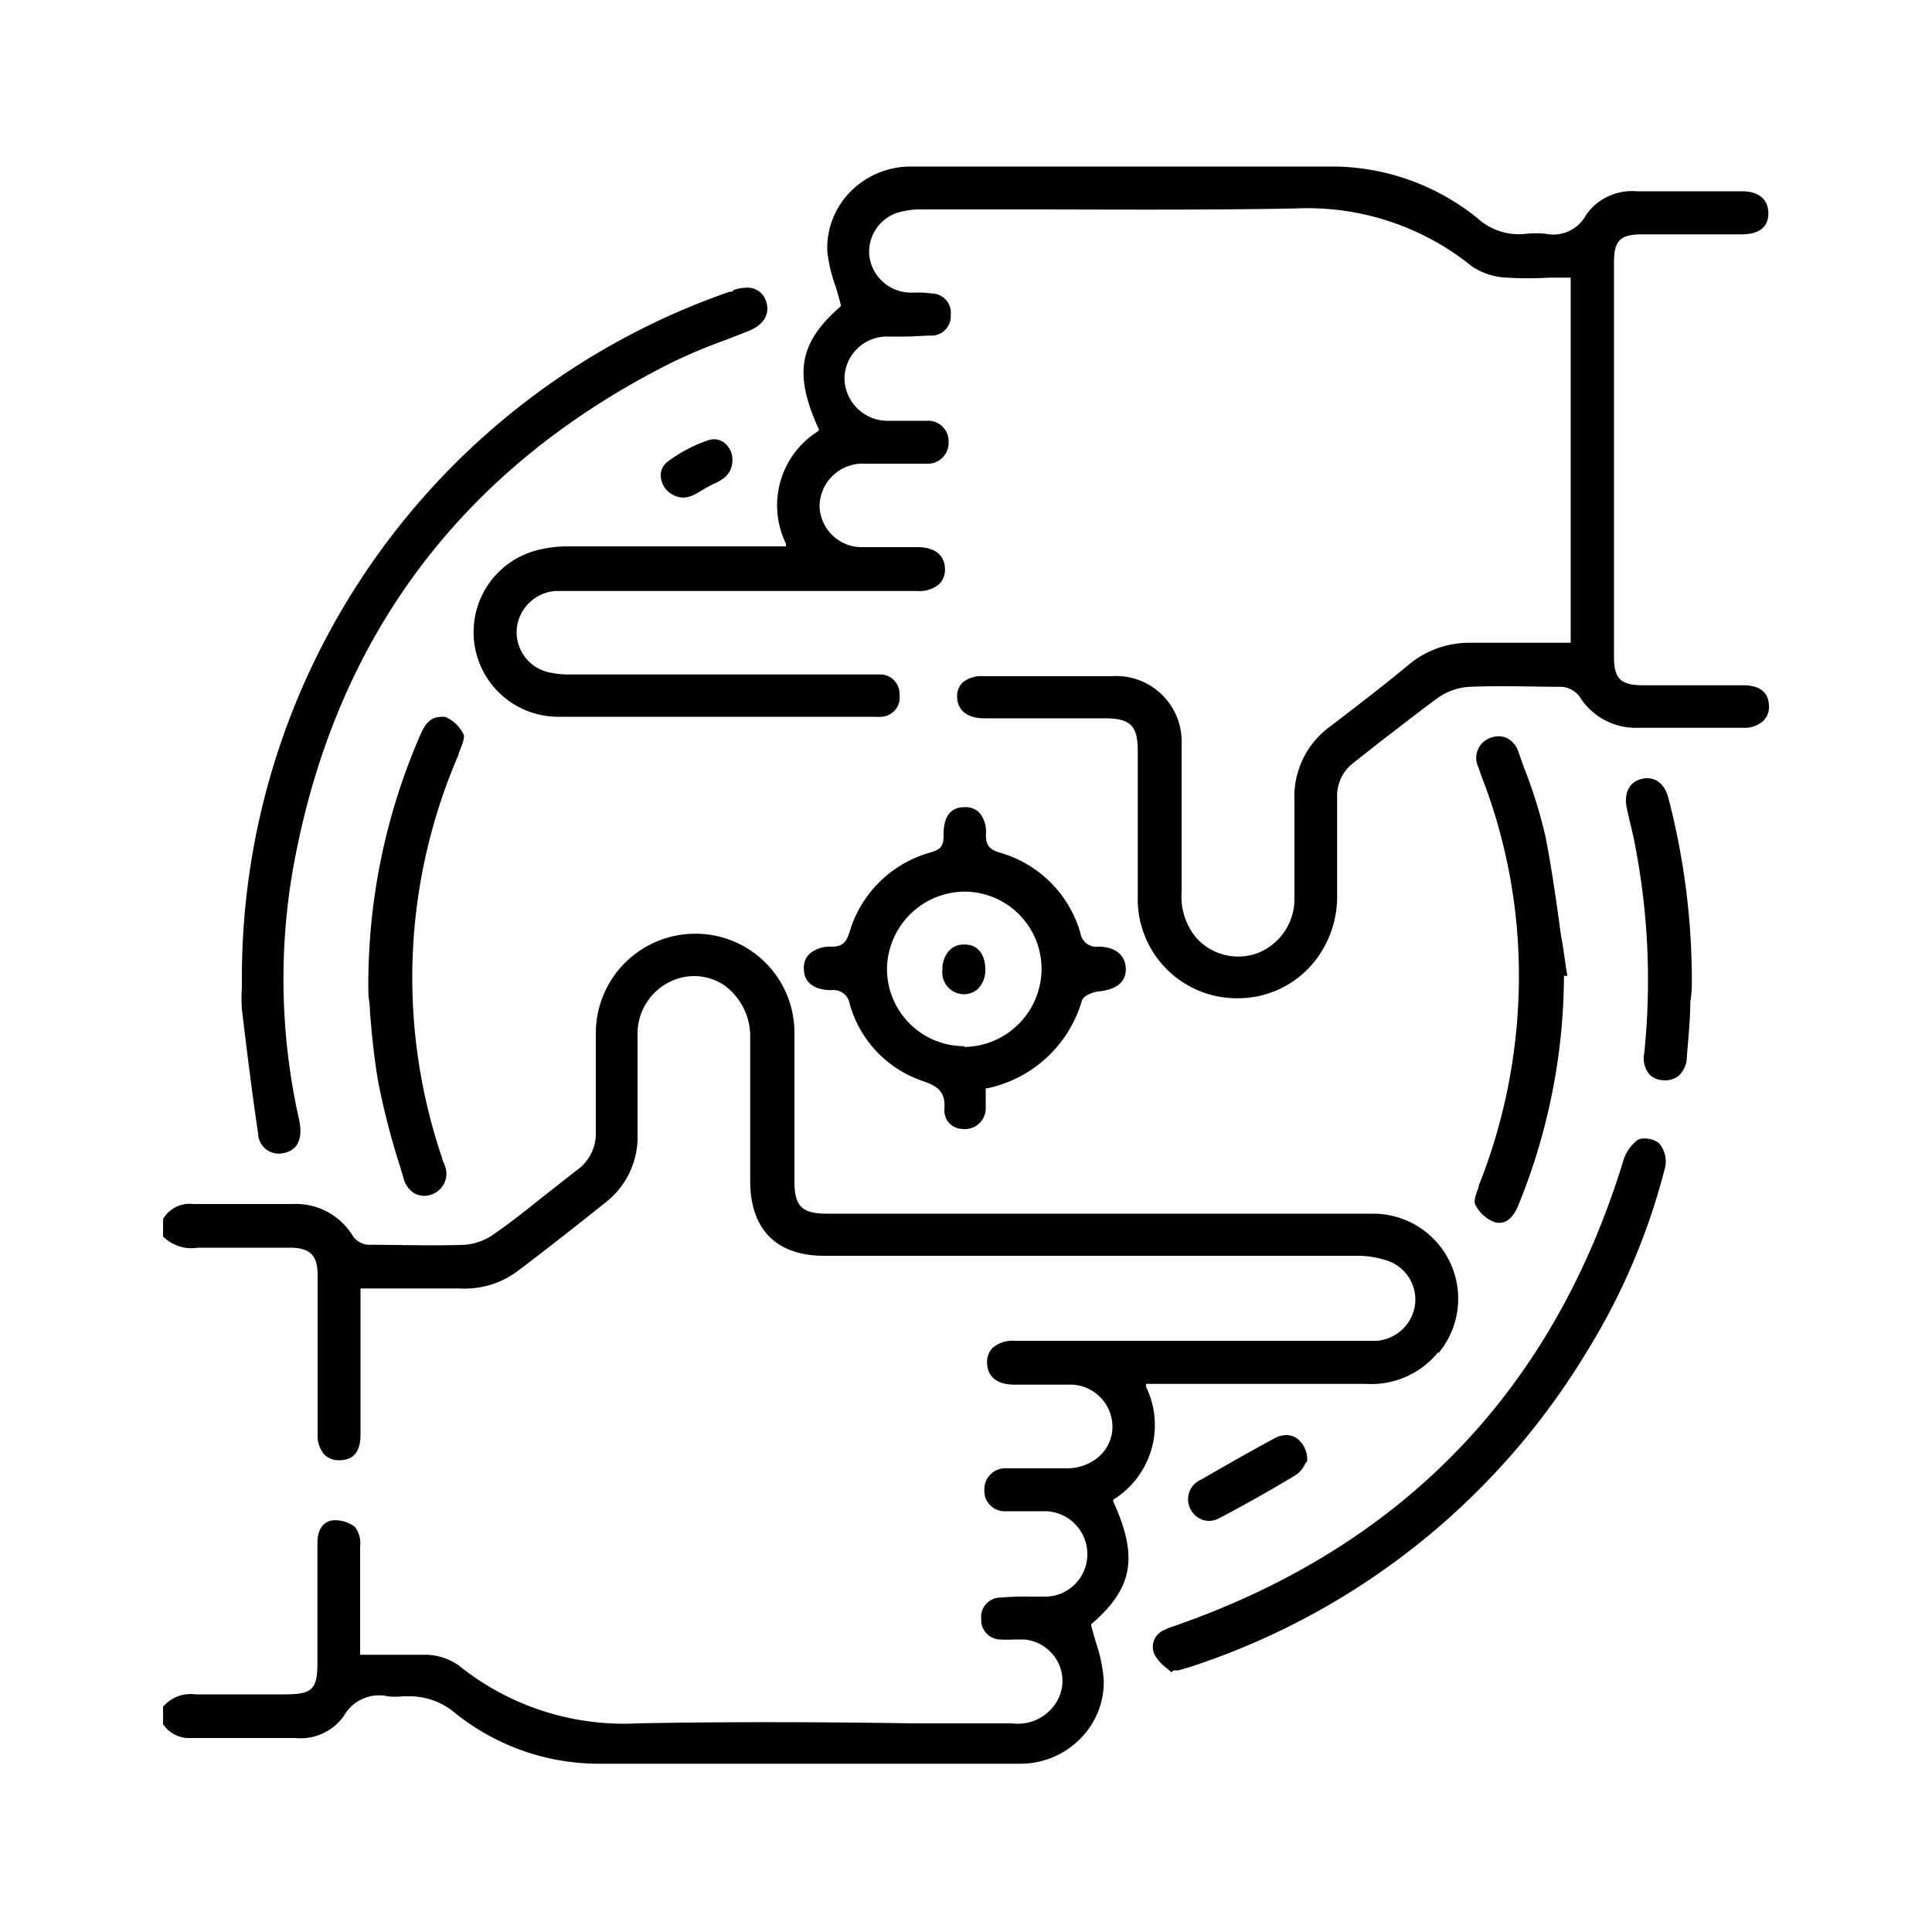 <svg viewBox="0 0 100 100" xmlns="http://www.w3.org/2000/svg" data-name="Layer 1" id="Layer_1"><path d="M74.43,70a4.45,4.45,0,0,1-3.72,1.63H59.32l0,.15a4.54,4.54,0,0,1-1.63,5.8l-.07.05,0,.08c1.33,2.92,1,4.52-1.14,6.36l0,0v.07c.08.31.17.62.26.92a7.74,7.74,0,0,1,.39,1.9,4.14,4.14,0,0,1-1.18,3,4.34,4.34,0,0,1-3.1,1.33c-7.23,0-14.7,0-22,0a11.89,11.89,0,0,1-7.3-2.63,3.65,3.65,0,0,0-2.28-.86l-.41,0a3.48,3.48,0,0,1-.79,0,2.08,2.08,0,0,0-2.26,1,2.75,2.75,0,0,1-2.53,1.16H9.8a1.6,1.6,0,0,1-1.36-.72v-.9a1.87,1.87,0,0,1,1.67-.64c1.15,0,2.32,0,3.44,0h1.2c1.41,0,1.68-.26,1.68-1.64V79.84c0-.3.07-1,.73-1.14a1.68,1.68,0,0,1,1.21.33,1.38,1.38,0,0,1,.27,1c0,1.31,0,2.6,0,4v1.62h1.13c.81,0,1.57,0,2.33,0a3.08,3.08,0,0,1,1.64.55,13.62,13.62,0,0,0,9.28,3c4.74-.09,9.57-.07,14.23,0l5.13,0h0A2.34,2.34,0,0,0,54.74,88a2.11,2.11,0,0,0,0-2A2.17,2.17,0,0,0,53,84.86l-.52,0a5.34,5.34,0,0,1-.69,0,1,1,0,0,1-1-1.05,1,1,0,0,1,1-1.12,14.05,14.05,0,0,1,1.45-.05H54a2.19,2.19,0,0,0,2.28-2.15A2.22,2.22,0,0,0,54,78.22c-.35,0-.7,0-1,0h-.92a1.05,1.05,0,0,1-1.13-1.1A1.08,1.08,0,0,1,52.07,76h1.74c.47,0,.95,0,1.43,0a2.51,2.51,0,0,0,1.68-.64,2.07,2.07,0,0,0,.66-1.56,2.19,2.19,0,0,0-2.31-2.13c-.5,0-1,0-1.51,0H52.51c-.9,0-1.4-.41-1.42-1.12a1.07,1.07,0,0,1,.28-.78,1.6,1.6,0,0,1,1.16-.37H70.18c.35,0,.71,0,1.07,0a2.17,2.17,0,0,0,2-1.94,2.13,2.13,0,0,0-1.58-2.25A4.67,4.67,0,0,0,70.4,65H42.66c-2.46,0-3.81-1.35-3.83-3.82V58.07c0-1.42,0-2.9,0-4.34A3.26,3.26,0,0,0,37.49,51a2.79,2.79,0,0,0-2.62-.27A3,3,0,0,0,33,53.65c0,1.51,0,3.29,0,5.05a4.3,4.3,0,0,1-1.71,3.58c-1.49,1.19-3,2.38-4.51,3.52l0,0a4.58,4.58,0,0,1-3,.89c-1.14,0-2.25,0-3.43,0H18.66v4.4c0,1.06,0,2.12,0,3.17,0,.87-.36,1.31-1.07,1.32a1.05,1.05,0,0,1-.79-.28,1.48,1.48,0,0,1-.36-1.07V66c0-1-.36-1.41-1.42-1.42h-.78c-1.32,0-2.68,0-4,0A2.08,2.08,0,0,1,8.44,64v-.9A1.58,1.58,0,0,1,10,62.32c1.76,0,3.5,0,5.13,0A3.46,3.46,0,0,1,18.28,64a1.06,1.06,0,0,0,.78.43c1.69,0,3.34.06,5,0a3,3,0,0,0,1.53-.57c1-.69,1.9-1.43,2.81-2.15l1.44-1.13a2.32,2.32,0,0,0,1-2c0-1.72,0-3.44,0-5a5.15,5.15,0,0,1,5.07-5.25h0a5.12,5.12,0,0,1,5.21,5.16c0,1.7,0,3.43,0,5.1v2.55c0,1.3.38,1.68,1.71,1.68H51c6.58,0,13.38,0,20.07,0a4.4,4.4,0,0,1,3.4,7.2Z"></path><path d="M91.56,36.52a1,1,0,0,1-.28.78,1.44,1.44,0,0,1-1.07.37H84.76a3.42,3.42,0,0,1-3-1.61,1.28,1.28,0,0,0-.9-.51c-1.44,0-3.13-.07-4.8,0a3.13,3.13,0,0,0-1.62.56c-1,.73-2,1.52-3,2.28l-1.34,1.06a2.15,2.15,0,0,0-.89,1.84c0,1.72,0,3.45,0,5.12a5.37,5.37,0,0,1-1.51,3.74,5.07,5.07,0,0,1-3.64,1.52,5.13,5.13,0,0,1-5.17-5.25c0-1.64,0-3.31,0-4.93,0-.88,0-1.76,0-2.63,0-1.3-.38-1.68-1.71-1.68H50.94c-.87,0-1.39-.42-1.4-1.11a1,1,0,0,1,.28-.74A1.57,1.57,0,0,1,50.94,35h6.59a3.39,3.39,0,0,1,3.63,3.51c0,1.89,0,3.82,0,5.68v2a3.32,3.32,0,0,0,.75,2.34,2.91,2.91,0,0,0,3.16.81A3,3,0,0,0,67,46.49c0-2,0-3.58,0-5.05a4.49,4.49,0,0,1,1.92-3.89c1.3-1,2.69-2.06,4-3.15a4.9,4.9,0,0,1,3.23-1.13c1,0,1.91,0,2.84,0H81.3V14.37H80.23a18.78,18.78,0,0,1-2.25,0,3.48,3.48,0,0,1-1.79-.58,13.52,13.52,0,0,0-9.13-3c-4.33.08-8.74.06-13,.05H47.78a4.16,4.16,0,0,0-1.39.19A2.13,2.13,0,0,0,45,13.27,2.17,2.17,0,0,0,47,15.14a4.61,4.61,0,0,0,.52,0,5.21,5.21,0,0,1,.69.05,1,1,0,0,1,1,1.12,1,1,0,0,1-.94,1.06c-.49,0-1,.05-1.47.05H46a2.2,2.2,0,0,0-2.29,2.13A2.23,2.23,0,0,0,46,21.78c.36,0,.72,0,1.07,0h.89a1.06,1.06,0,0,1,1.14,1.09A1.08,1.08,0,0,1,47.94,24H46.15q-.69,0-1.38,0a2.23,2.23,0,0,0-2.35,2.19,2.19,2.19,0,0,0,2.3,2.13c.51,0,1,0,1.54,0h1.23c.89,0,1.4.41,1.42,1.11a1.06,1.06,0,0,1-.27.78,1.57,1.57,0,0,1-1.16.38H29.81c-.35,0-.71,0-1.06,0a2.17,2.17,0,0,0-2,1.93,2.13,2.13,0,0,0,1.58,2.26,4.6,4.6,0,0,0,1.23.13h16a1,1,0,0,1,1,1.05,1,1,0,0,1-.94,1.14,1.37,1.37,0,0,1-.29,0H40.76c-3.89,0-7.91,0-11.86,0a4.38,4.38,0,0,1-1.25-8.58,6.3,6.3,0,0,1,1.81-.24H40.68l0-.14a4.53,4.53,0,0,1,1.63-5.8l.07-.05,0-.08c-1.33-2.9-1-4.5,1.14-6.36l0,0v-.07c-.08-.32-.17-.63-.26-.93A7.76,7.76,0,0,1,42.82,13,4.15,4.15,0,0,1,44,9.94a4.37,4.37,0,0,1,3.11-1.32h1c6.88,0,14,0,21,0a12,12,0,0,1,7.37,2.68A3.18,3.18,0,0,0,79,12.1a5.16,5.16,0,0,1,1,0,1.93,1.93,0,0,0,2.11-1,2.91,2.91,0,0,1,2.6-1.2h5.45c.87,0,1.37.42,1.37,1.14s-.48,1.09-1.4,1.09H85c-1.14,0-1.46.32-1.46,1.45V34c0,1.14.35,1.47,1.53,1.47h5.12C90.82,35.46,91.54,35.65,91.56,36.52Z"></path><path d="M38.75,17.13l-1.2.47a28.22,28.22,0,0,0-2.85,1.2C23.76,24.31,17.17,33.23,15.11,45.3a33.18,33.18,0,0,0,.35,12.56,3.29,3.29,0,0,1,.08.47c.07.75-.23,1.23-.85,1.35a1.07,1.07,0,0,1-1.33-1c-.34-2.29-.61-4.54-.84-6.43a9,9,0,0,1,0-1.16c0-.18,0-.36,0-.54A37.57,37.57,0,0,1,37.76,15.1l.11,0L38,15a2.26,2.26,0,0,1,.64-.11,1,1,0,0,1,1,.67C39.88,16.23,39.55,16.81,38.75,17.13Z"></path><path d="M56.85,49h0a.84.84,0,0,1-.93-.71,6.06,6.06,0,0,0-4.18-4.16c-.54-.17-.71-.39-.71-.92a1.55,1.55,0,0,0-.35-1.16,1,1,0,0,0-.77-.27c-.9,0-1.08.79-1.07,1.42s-.16.76-.7.93a6.06,6.06,0,0,0-4.18,4.15c-.15.47-.34.72-.92.72h0a1.61,1.61,0,0,0-1.16.39,1,1,0,0,0-.27.77c0,.69.54,1.09,1.42,1.09a.85.85,0,0,1,.95.71,5.88,5.88,0,0,0,3.8,4c.8.28,1.17.57,1.1,1.48,0,.68.51,1,1,1a1.08,1.08,0,0,0,1.14-1c0-.21,0-.43,0-.67s0-.23,0-.36v-.08l.08,0A6.49,6.49,0,0,0,56,51.79c.09-.27.58-.44.83-.47.67-.06,1.47-.32,1.44-1.19C58.25,49.44,57.73,49,56.85,49Zm-6.94,5.15h0a4,4,0,0,1-4-4,4.05,4.05,0,0,1,4-4h0a4,4,0,0,1,4,4A4.05,4.05,0,0,1,49.91,54.19Z"></path><path d="M86.2,60.37A34.08,34.08,0,0,1,82.11,70a37.58,37.58,0,0,1-20.57,16.3l-.56.16-.06,0h-.18l-.11.1-.26-.23a2.17,2.17,0,0,1-.61-.69.93.93,0,0,1,.46-1.25,3.09,3.09,0,0,1,.57-.23l.17-.06C72.6,80,80.35,72,84,60.15A2.12,2.12,0,0,1,84.77,59a.66.66,0,0,1,.34-.07,1.19,1.19,0,0,1,.76.24A1.47,1.47,0,0,1,86.2,60.37Z"></path><path d="M81.13,50.51l-.18,0v.1a31.71,31.71,0,0,1-2.38,11.82c-.2.48-.57,1-1.21.83a1.87,1.87,0,0,1-1-.91c-.1-.2.06-.61.18-.91l0-.07a29.27,29.27,0,0,0,2.06-9.84,28.45,28.45,0,0,0-1.82-11.1,7.09,7.09,0,0,1-.24-.68,1.1,1.1,0,0,1,.58-1.55,1.2,1.2,0,0,1,.45-.09,1,1,0,0,1,.42.09,1.22,1.22,0,0,1,.61.73c.09.27.19.54.29.82A24.78,24.78,0,0,1,80,43.33c.33,1.69.57,3.43.8,5.11C80.94,49.13,81,49.82,81.13,50.51Z"></path><path d="M23.74,39l0,.05a29,29,0,0,0-.95,20.61,2.67,2.67,0,0,0,.09.26c0,.12.09.23.12.35a1.14,1.14,0,0,1-.7,1.57,1.07,1.07,0,0,1-.83-.06,1.28,1.28,0,0,1-.58-.79c-.08-.26-.15-.51-.23-.76a39,39,0,0,1-1.07-4.16c-.24-1.34-.36-2.7-.44-3.69,0-.35-.06-.65-.08-.88a32.26,32.26,0,0,1,2.72-13.54c.25-.57.57-.85,1-.85a.93.93,0,0,1,.27,0,1.91,1.91,0,0,1,.95.93C24.05,38.26,23.86,38.7,23.74,39Z"></path><path d="M87.57,50.61c0,.41,0,.82-.08,1.23,0,.95-.11,1.93-.18,2.9a1.34,1.34,0,0,1-.42.94,1.12,1.12,0,0,1-.83.23,1,1,0,0,1-.73-.35,1.31,1.31,0,0,1-.23-1,36.77,36.77,0,0,0-.48-10.87c-.08-.43-.19-.87-.29-1.29l-.12-.53c-.18-.8.11-1.39.75-1.55s1.19.18,1.4,1A37.68,37.68,0,0,1,87.57,50.61Z"></path><path d="M67.66,75.58s0,.1-.09.15a1.44,1.44,0,0,1-.46.59c-1.25.76-2.59,1.52-4,2.26a1.07,1.07,0,0,1-.85.09,1.12,1.12,0,0,1-.65-.58,1.1,1.1,0,0,1,.55-1.5c1.14-.66,2.47-1.42,3.8-2.14a1.28,1.28,0,0,1,.61-.17,1,1,0,0,1,.5.13A1.36,1.36,0,0,1,67.66,75.58Z"></path><path d="M37.91,23.81c0,.66-.41,1-1,1.25a5.45,5.45,0,0,0-.53.29c-.53.32-1,.62-1.67.19a1.16,1.16,0,0,1-.51-.91.88.88,0,0,1,.35-.73,7.58,7.58,0,0,1,2.1-1.11.88.88,0,0,1,.83.12A1.11,1.11,0,0,1,37.91,23.81Z"></path><path d="M51,50.18a1.37,1.37,0,0,1-.38,1,1.06,1.06,0,0,1-.78.28,1.13,1.13,0,0,1-1.06-1.28,1.42,1.42,0,0,1,.37-1,1,1,0,0,1,.74-.29h0C50.59,48.86,51,49.39,51,50.18Z"></path></svg>